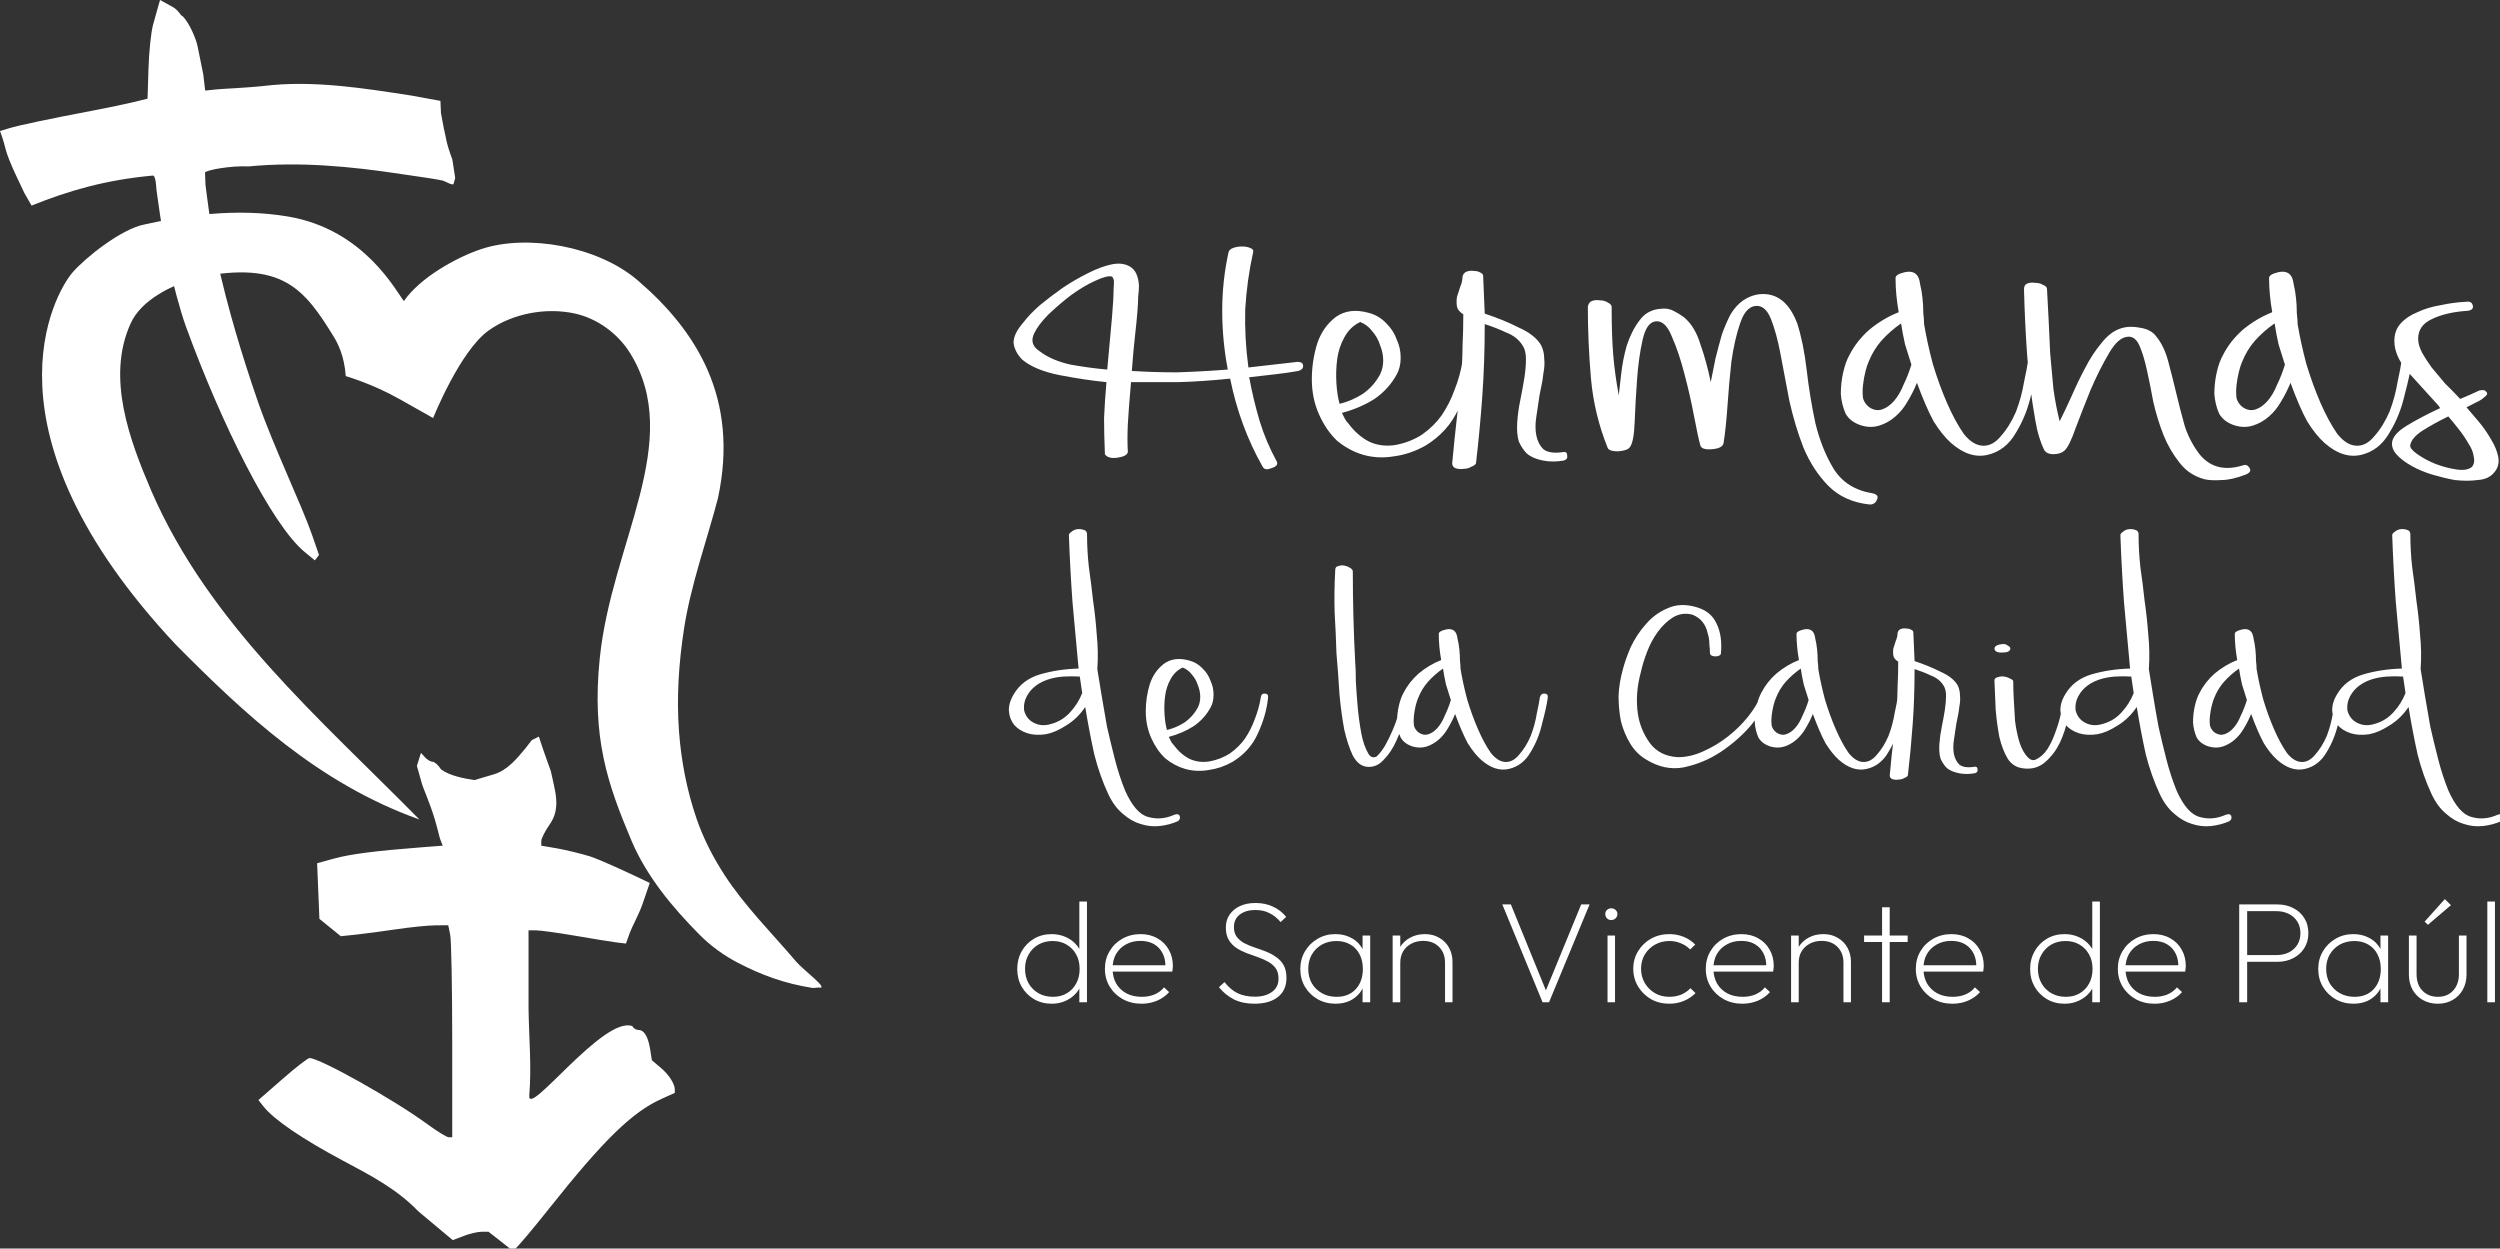 <?xml version="1.0" encoding="UTF-8" standalone="no"?>
<!-- Created with Inkscape (http://www.inkscape.org/) -->

<svg
   width="108.599mm"
   height="54.237mm"
   viewBox="0 0 108.599 54.237"
   version="1.1"
   id="svg1"
   xml:space="preserve"
   xmlns:inkscape="http://www.inkscape.org/namespaces/inkscape"
   xmlns:sodipodi="http://sodipodi.sourceforge.net/DTD/sodipodi-0.dtd"
   xmlns="http://www.w3.org/2000/svg"
   xmlns:svg="http://www.w3.org/2000/svg"><rect x="0" y="0" width="108.599" height="54.237" fill="#333333" stroke="none"/><sodipodi:namedview
     id="namedview1"
     pagecolor="#ffffff"
     bordercolor="#000000"
     borderopacity="0.25"
     inkscape:showpageshadow="2"
     inkscape:pageopacity="0.0"
     inkscape:pagecheckerboard="0"
     inkscape:deskcolor="#d1d1d1"
     inkscape:document-units="mm"><inkscape:page
       x="-3.0722485e-14"
       y="0"
       width="108.599"
       height="54.237"
       id="page3"
       margin="0"
       bleed="0" /></sodipodi:namedview><defs
     id="defs1" /><g
     id="g1"
     inkscape:groupmode="layer"
     inkscape:label="1"
     transform="matrix(0.265,0,0,0.265,4.1598378e-6,0)"><path
       id="path1"
       d="m 73.754,80.953 c 1.445,-14.199 10.43,-26.719 3.734,-37.523 -1.511,-2.442 -4.082,-4.285 -6.808,-4.879 -3.516,-0.762 -7.621,-0.028 -10.59,2.09 -3.524,2.511 -6.828,10.765 -6.828,10.765 l -4.2,-2.367 C 45.805,47.203 42.52,46.25 42.52,46.25 c -0.172,-2.492 -1.004,-4.07 -1.458,-4.809 -3.695,-6.039 -6.394,-9.343 -16.57,-7.375 -3.312,0.946 -7.168,2.789 -8.465,5.793 -2.953,6.606 -0.089,14.266 2.582,20.508 7.11,16.371 20.727,27.985 32.965,40.406 C 39.133,96.336 30.016,87.742 21.645,79.301 -3.047,52.969 6.723,36.035 8.934,33.488 c 1.539,-1.769 5.964,-5.343 8.859,-5.89 4.879,-1.09 11.269,-2.055 17.664,-0.965 9.398,1.601 13.289,9.281 14.215,10.39 1.933,-2.828 6.387,-5.363 9.566,-6.41 5.571,-1.836 14.235,-0.379 19.188,3.867 7.226,6.192 12.5,14.524 9.863,26.786 -1.238,4.804 -3.355,10.648 -4.187,16.148 -0.633,4.156 -0.918,8.406 -0.598,12.602 0.273,3.601 0.973,7.207 2.144,10.625 0.836,2.449 2.04,4.785 3.446,6.953 2.508,3.863 5.82,7.136 8.801,10.648 0.91,1.074 4.218,3.485 2.777,3.192 l -0.699,0.066 c -3.52,-0.551 -6.328,-1.598 -9.2,-3.086 -1.734,-0.894 -3.351,-2.066 -4.726,-3.449 -3.375,-3.395 -6.555,-7.227 -8.414,-11.637 C 74.695,96.352 72.758,90.73 73.754,80.953 Z M 19.23,23.238 c 0,0 -0.054,-1.683 -0.437,-1.648 C 13.02,22.125 8.574,23.398 3.879,25.281 L 2.996,23.734 1.969,21.566 C 1.406,20.375 0.844,18.977 0.723,18.457 0.598,17.941 0.387,17.199 0.25,16.816 L 0,16.113 1.117,15.773 c 1.18,-0.359 4.774,-1.121 10.309,-2.175 1.828,-0.348 4.09,-0.821 5.019,-1.047 l 1.7,-0.414 0.117,-3.746 C 18.328,6.328 18.578,3.934 18.816,3.07 19.055,2.207 19.348,1.16 19.465,0.75 L 19.68,0 21.23,0.852 c 0.754,0.414 1,1.117 1.192,1.117 0.793,0.683 1.766,2.918 1.914,3.91 l 0.66,3.266 0.234,1.992 1.411,-0.145 c 0.773,-0.078 3.726,-0.195 5.793,-0.422 5.996,-0.73 12.238,0.266 18.191,1.188 l 3.539,0.648 0.063,1.504 0.351,1.871 c 0.328,1.309 0.211,1.567 1.055,3.856 l 0.344,2.254 -0.196,0.711 c -0.074,0.273 -1.015,-0.301 -1.332,-0.395 -0.32,-0.094 -2.605,-0.457 -5.086,-0.801 -6.265,-0.949 -12.492,-1.543 -18.808,-0.941 -2.164,-0.121 -5.36,0.476 -5.344,0.769 l 0.062,1.52 c 0,0 0.75,6.152 1.418,9.18 1.297,5.89 3.036,11.695 5.012,17.414 1.934,5.586 5.383,12.714 6.684,16.461 l 0.843,2.437 -0.253,0.332 -0.258,0.332 -1.262,-1.039 C 33.395,64.523 27.199,52.059 22.879,40.195 c -0.731,-2 -1.688,-5.636 -2.305,-8.507 -0.597,-2.793 -1.344,-8.45 -1.344,-8.45 z m 59.774,87.957 c -0.422,1.223 -1.27,2.731 -1.539,3.477 l -0.492,1.363 -1.2,-0.148 c -0.656,-0.086 -2.929,-0.449 -5.046,-0.817 -2.118,-0.363 -4.274,-0.66 -4.789,-0.66 h -0.942 v 9.578 c 0.043,3.453 0.391,7.278 0.09,10.719 -0.254,2.895 9.148,-9.844 12.672,-8.519 0.125,0.261 0.465,0.472 0.758,0.472 0.703,0 1.187,0.809 1.441,2.41 l 0.207,1.317 1.051,0.883 c 1.051,0.886 1.769,2 1.769,2.734 v 0.391 l -1.636,0.738 c -3.61,1.629 -7.137,5.07 -13.778,13.429 -2.09,2.629 -3.98,4.872 -4.199,4.981 l -0.402,0.199 -1.446,-1.137 -1.449,-1.132 h -0.847 c -0.469,0 -1.457,0.23 -2.2,0.515 l -1.351,0.516 -4.235,-3.543 c -2.668,-2.773 -5.933,-4.453 -9.32,-6.258 -4.965,-2.652 -8.453,-5.031 -9.715,-6.633 l -0.629,-0.797 2.957,-2.578 c 1.625,-1.422 3.118,-2.582 3.321,-2.582 1.269,0 10.406,5.125 14.507,8.137 1.2,0.879 2.376,1.602 2.614,1.602 h 0.437 l -0.004,-11.86 c 0,-6.519 -0.113,-12.383 -0.246,-13.031 l -0.242,-1.18 -1.609,0.012 c -0.887,0.008 -3.02,0.223 -4.742,0.477 -1.719,0.257 -3.965,0.554 -4.993,0.664 l -1.867,0.195 -2.633,-2.133 -0.14,-3.418 -0.141,-3.422 2.078,-0.574 c 2.004,-0.551 5.156,-0.957 10.727,-1.383 l 2.64,-0.203 -0.273,-0.695 c -0.145,-0.363 -0.207,-0.824 -0.684,-2.489 -0.695,-2.296 -1.402,-3.726 -1.625,-4.523 l -0.593,-2.101 0.25,-0.805 0.25,-0.801 0.5,0.551 c 0.277,0.301 0.695,0.547 0.937,0.547 0.238,0 0.703,0.418 1.031,0.929 1.024,0.786 2.856,1.133 4.102,1.321 l 2.402,-0.711 c 1.657,-0.492 2.852,-1.953 3.934,-3.266 l 0.726,-0.941 0.868,-0.43 c 0.457,1.438 0.972,2.856 1.48,4.277 0.473,2.364 1.309,4.457 -0.168,6.551 -0.558,0.801 -1.016,1.711 -1.016,2.02 v 0.566 l 1.895,0.324 c 1.043,0.18 2.887,0.625 4.102,0.992 1.629,0.567 4.847,2.063 7.343,3.27 z"
       style="fill:#ffffff;fill-opacity:1;fill-rule:nonzero;stroke:none"
       transform="scale(1.333)"
       inkscape:export-filename="horizontal-transparente"
       inkscape:export-xdpi="96"
       inkscape:export-ydpi="96" /><path
       id="path2"
       d="m 134.941,82.281 c 0.149,0.918 0.325,1.992 0.524,3.219 0.199,1.223 0.422,2.516 0.668,3.871 0.301,1.313 0.621,2.649 0.969,4.004 0.347,1.355 0.769,2.648 1.265,3.871 0.844,1.883 1.785,2.953 2.828,3.219 1.043,0.305 2.11,0.219 3.203,-0.266 0.348,-0.129 0.571,-0.086 0.668,0.133 0.102,0.262 0.024,0.48 -0.222,0.656 -0.696,0.305 -1.438,0.504 -2.235,0.59 -0.793,0.09 -1.586,0 -2.382,-0.262 -0.743,-0.218 -1.461,-0.632 -2.157,-1.246 -0.695,-0.57 -1.293,-1.379 -1.789,-2.429 -0.691,-1.489 -1.265,-3.106 -1.711,-4.856 -0.398,-1.797 -0.769,-3.742 -1.117,-5.844 -0.644,0.965 -1.437,1.731 -2.383,2.297 -0.89,0.571 -1.711,0.922 -2.453,1.051 -0.844,0.133 -1.613,0.09 -2.308,-0.129 -0.645,-0.219 -1.168,-0.547 -1.563,-0.984 -0.398,-0.485 -0.621,-1.051 -0.672,-1.707 -0.051,-0.657 0.149,-1.36 0.594,-2.102 0.695,-1.179 1.762,-1.992 3.203,-2.429 1.488,-0.438 3.078,-0.676 4.766,-0.723 -0.25,-2.711 -0.496,-5.426 -0.746,-8.137 -0.2,-2.715 -0.348,-5.469 -0.446,-8.269 0,-0.133 0.098,-0.262 0.297,-0.395 0.199,-0.176 0.422,-0.285 0.668,-0.328 0.301,-0.043 0.574,-0.024 0.82,0.066 0.25,0.043 0.399,0.196 0.446,0.457 0,1.403 0.074,2.782 0.226,4.137 0.196,1.356 0.371,2.734 0.52,4.137 0.199,1.355 0.348,2.734 0.445,4.133 0.149,1.402 0.176,2.824 0.074,4.265 z m -2.156,0.918 c -0.644,-0.043 -1.316,-0.043 -2.012,0 -0.695,0.047 -1.363,0.176 -2.007,0.395 -1.34,0.484 -2.235,1.293 -2.68,2.429 -0.152,0.438 -0.199,0.875 -0.152,1.313 0.101,0.437 0.3,0.809 0.597,1.117 0.297,0.305 0.696,0.524 1.192,0.656 0.496,0.129 1.066,0.086 1.711,-0.132 0.843,-0.262 1.562,-0.723 2.16,-1.379 0.644,-0.7 1.14,-1.489 1.488,-2.364 z m 23.149,2.629 c -0.149,1.442 -0.571,2.906 -1.262,4.395 -0.649,1.445 -1.688,2.605 -3.129,3.48 -0.941,0.524 -1.91,0.852 -2.902,0.985 -0.993,0.175 -1.961,0.132 -2.903,-0.133 -0.894,-0.262 -1.715,-0.7 -2.457,-1.313 -0.695,-0.656 -1.265,-1.488 -1.715,-2.492 -0.445,-1.008 -0.668,-2.102 -0.668,-3.281 0,-1.184 0.172,-2.321 0.52,-3.414 0.348,-1.008 0.918,-1.817 1.715,-2.43 0.844,-0.613 1.883,-0.742 3.125,-0.395 0.644,0.176 1.191,0.504 1.637,0.985 0.449,0.437 0.769,0.941 0.968,1.512 0.25,0.523 0.371,1.093 0.371,1.707 0,0.613 -0.121,1.136 -0.371,1.574 -0.496,0.918 -1.191,1.683 -2.086,2.297 -0.89,0.57 -1.91,1.007 -3.05,1.312 0.101,0.219 0.199,0.418 0.296,0.59 0.102,0.176 0.2,0.309 0.301,0.395 0.543,0.746 1.188,1.312 1.934,1.707 0.746,0.351 1.562,0.461 2.457,0.328 0.941,-0.176 1.785,-0.504 2.531,-0.985 0.742,-0.523 1.363,-1.136 1.859,-1.836 0.497,-0.746 0.895,-1.531 1.192,-2.363 0.348,-0.875 0.598,-1.773 0.746,-2.691 0.051,-0.352 0.223,-0.504 0.519,-0.461 0.297,0 0.422,0.176 0.372,0.527 z m -8.633,1.18 c 0.199,-0.395 0.297,-0.832 0.297,-1.313 0,-0.48 -0.098,-0.961 -0.297,-1.445 -0.149,-0.48 -0.399,-0.918 -0.746,-1.312 -0.297,-0.395 -0.668,-0.676 -1.117,-0.852 -0.645,0.305 -1.141,0.785 -1.489,1.441 -0.347,0.614 -0.57,1.293 -0.668,2.035 -0.101,0.747 -0.125,1.512 -0.074,2.297 0.047,0.746 0.148,1.379 0.297,1.907 0.746,-0.176 1.465,-0.481 2.16,-0.918 0.691,-0.485 1.238,-1.098 1.637,-1.84 z m 17.047,-6.696 c -0.051,-1.664 -0.125,-3.324 -0.223,-4.988 -0.051,-1.664 -0.027,-3.414 0.074,-5.25 0,-0.262 0.125,-0.414 0.371,-0.461 0.25,-0.086 0.496,-0.109 0.746,-0.062 0.246,0.043 0.469,0.129 0.668,0.261 0.25,0.129 0.375,0.286 0.375,0.458 0,1.882 0.024,3.765 0.075,5.644 0.046,1.84 0.121,3.699 0.222,5.582 0.047,0.481 0.074,1.223 0.074,2.231 0.051,0.961 0.125,2.011 0.223,3.148 0.098,1.094 0.246,2.191 0.445,3.285 0.2,1.047 0.497,1.902 0.895,2.559 0.25,0.394 0.57,0.504 0.969,0.328 0.347,-0.309 0.695,-0.746 1.043,-1.313 0.343,-0.613 0.668,-1.269 0.965,-1.968 0.3,-0.7 0.546,-1.403 0.746,-2.102 0.199,-0.742 0.347,-1.379 0.445,-1.902 0.051,-0.352 0.223,-0.504 0.523,-0.461 0.348,0.043 0.469,0.219 0.371,0.527 -0.101,0.567 -0.296,1.356 -0.597,2.36 -0.246,0.964 -0.594,1.925 -1.039,2.89 -0.399,0.918 -0.918,1.707 -1.567,2.363 -0.593,0.657 -1.289,0.942 -2.082,0.852 -0.695,-0.086 -1.265,-0.547 -1.711,-1.379 -0.398,-0.832 -0.746,-1.879 -1.043,-3.148 -0.25,-1.313 -0.449,-2.782 -0.597,-4.399 -0.098,-1.664 -0.223,-3.347 -0.371,-5.055 z m 23.894,12.145 c -0.644,1.137 -1.539,1.836 -2.68,2.098 -1.14,0.265 -2.281,-0.11 -3.421,-1.114 -0.547,-0.484 -1.094,-1.16 -1.641,-2.035 -0.496,-0.918 -1.016,-2.121 -1.562,-3.609 -0.247,0.609 -0.547,1.203 -0.891,1.769 -0.301,0.528 -0.672,0.985 -1.117,1.379 -0.45,0.395 -0.946,0.68 -1.489,0.856 -0.546,0.172 -1.117,0.172 -1.714,0 -0.696,-0.219 -1.192,-0.594 -1.489,-1.117 -0.246,-0.571 -0.398,-1.18 -0.445,-1.836 0,-0.703 0.074,-1.379 0.223,-2.036 0.148,-0.656 0.347,-1.203 0.593,-1.64 0.45,-0.875 1.067,-1.664 1.864,-2.363 0.843,-0.704 1.761,-1.25 2.754,-1.641 -0.102,-0.57 -0.176,-1.117 -0.223,-1.641 -0.051,-0.527 -0.074,-1.05 -0.074,-1.578 0,-0.219 0.273,-0.394 0.816,-0.523 0.547,-0.133 0.945,-0.043 1.192,0.262 0.148,0.175 0.25,0.46 0.296,0.851 0.102,0.395 0.176,0.832 0.227,1.316 0.047,0.438 0.074,0.895 0.074,1.375 0.047,0.438 0.074,0.79 0.074,1.051 0.2,1.184 0.469,2.43 0.817,3.742 0.398,1.313 0.844,2.539 1.34,3.676 0.496,1.137 1.019,2.102 1.566,2.887 0.594,0.746 1.215,1.117 1.859,1.117 0.594,0 1.141,-0.308 1.637,-0.918 0.547,-0.613 1.02,-1.379 1.414,-2.297 0.348,-0.922 0.598,-1.84 0.746,-2.758 0.2,-0.918 0.321,-1.574 0.371,-1.968 0.102,-0.352 0.297,-0.504 0.598,-0.461 0.297,0 0.422,0.176 0.371,0.527 -0.098,0.742 -0.324,1.77 -0.672,3.082 -0.297,1.313 -0.765,2.496 -1.414,3.547 z m -13.844,-6.629 c -0.101,0.219 -0.199,0.524 -0.3,0.918 -0.098,0.395 -0.172,0.809 -0.223,1.246 -0.047,0.438 -0.047,0.852 0,1.246 0.102,0.352 0.301,0.637 0.598,0.856 0.394,0.261 0.793,0.328 1.191,0.195 0.395,-0.129 0.77,-0.394 1.117,-0.785 0.344,-0.395 0.645,-0.899 0.891,-1.512 0.297,-0.613 0.547,-1.246 0.746,-1.902 -0.199,-0.613 -0.398,-1.246 -0.598,-1.902 -0.148,-0.661 -0.273,-1.317 -0.371,-1.973 -0.695,0.484 -1.316,1.031 -1.859,1.644 -0.496,0.567 -0.895,1.223 -1.192,1.969 z m 35.879,-5.516 c 0,-0.304 -0.023,-0.675 -0.074,-1.113 0,-0.484 -0.074,-0.941 -0.223,-1.379 -0.097,-0.484 -0.296,-0.922 -0.593,-1.312 -0.301,-0.395 -0.723,-0.703 -1.266,-0.922 -0.844,-0.219 -1.641,-0.109 -2.383,0.328 -0.695,0.438 -1.316,1.031 -1.863,1.774 -0.543,0.742 -0.992,1.574 -1.34,2.496 -0.347,0.918 -0.594,1.726 -0.742,2.425 -0.496,1.797 -0.621,3.524 -0.375,5.188 0.199,1.312 0.695,2.515 1.492,3.609 0.793,1.051 1.934,1.617 3.422,1.707 1.043,0 2.086,-0.242 3.129,-0.722 1.09,-0.481 2.109,-1.094 3.051,-1.84 0.941,-0.742 1.761,-1.551 2.457,-2.426 0.695,-0.875 1.215,-1.73 1.562,-2.563 0.199,-0.218 0.399,-0.281 0.598,-0.195 0.246,0.043 0.344,0.219 0.297,0.524 -0.348,0.921 -1.043,2.015 -2.086,3.285 -1.043,1.222 -2.281,2.316 -3.723,3.281 -1.387,0.918 -2.902,1.551 -4.539,1.902 -1.59,0.305 -3.152,-0.023 -4.691,-0.984 -0.793,-0.48 -1.438,-1.137 -1.934,-1.969 -0.496,-0.832 -0.871,-1.73 -1.117,-2.691 -0.199,-1.008 -0.297,-2.059 -0.297,-3.153 0.047,-1.093 0.223,-2.164 0.52,-3.214 0.199,-0.789 0.519,-1.707 0.968,-2.758 0.496,-1.051 1.118,-1.988 1.86,-2.82 0.746,-0.875 1.636,-1.532 2.679,-1.969 1.043,-0.481 2.235,-0.528 3.575,-0.133 1.191,0.352 2.011,1.027 2.457,2.035 0.496,1.008 0.668,2.254 0.519,3.742 -0.148,0.219 -0.422,0.305 -0.816,0.262 -0.348,-0.043 -0.524,-0.176 -0.524,-0.395 z m 21.961,12.145 c -0.644,1.137 -1.539,1.836 -2.679,2.098 -1.141,0.265 -2.282,-0.11 -3.426,-1.114 -0.543,-0.484 -1.09,-1.16 -1.637,-2.035 -0.496,-0.918 -1.016,-2.121 -1.562,-3.609 -0.25,0.609 -0.547,1.203 -0.895,1.769 -0.297,0.528 -0.668,0.985 -1.117,1.379 -0.445,0.395 -0.942,0.68 -1.488,0.856 -0.543,0.172 -1.118,0.172 -1.711,0 -0.696,-0.219 -1.192,-0.594 -1.489,-1.117 -0.25,-0.571 -0.398,-1.18 -0.445,-1.836 0,-0.703 0.074,-1.379 0.223,-2.036 0.148,-0.656 0.347,-1.203 0.593,-1.64 0.446,-0.875 1.067,-1.664 1.864,-2.363 0.843,-0.704 1.761,-1.25 2.754,-1.641 -0.102,-0.57 -0.176,-1.117 -0.223,-1.641 -0.051,-0.527 -0.078,-1.05 -0.078,-1.578 0,-0.219 0.273,-0.394 0.82,-0.523 0.547,-0.133 0.942,-0.043 1.192,0.262 0.148,0.175 0.25,0.46 0.296,0.851 0.102,0.395 0.176,0.832 0.223,1.316 0.051,0.438 0.074,0.895 0.074,1.375 0.051,0.438 0.078,0.79 0.078,1.051 0.196,1.184 0.469,2.43 0.817,3.742 0.398,1.313 0.844,2.539 1.34,3.676 0.496,1.137 1.019,2.102 1.562,2.887 0.598,0.746 1.219,1.117 1.864,1.117 0.593,0 1.14,-0.308 1.636,-0.918 0.547,-0.613 1.02,-1.379 1.414,-2.297 0.348,-0.922 0.598,-1.84 0.746,-2.758 0.2,-0.918 0.321,-1.574 0.371,-1.968 0.098,-0.352 0.297,-0.504 0.594,-0.461 0.301,0 0.422,0.176 0.375,0.527 -0.101,0.742 -0.324,1.77 -0.672,3.082 -0.297,1.313 -0.769,2.496 -1.414,3.547 z m -13.843,-6.629 c -0.102,0.219 -0.2,0.524 -0.301,0.918 -0.098,0.395 -0.172,0.809 -0.223,1.246 -0.051,0.438 -0.051,0.852 0,1.246 0.102,0.352 0.297,0.637 0.598,0.856 0.394,0.261 0.793,0.328 1.187,0.195 0.399,-0.129 0.77,-0.394 1.117,-0.785 0.348,-0.395 0.645,-0.899 0.895,-1.512 0.297,-0.613 0.547,-1.246 0.746,-1.902 -0.199,-0.613 -0.398,-1.246 -0.598,-1.902 -0.148,-0.661 -0.273,-1.317 -0.371,-1.973 -0.695,0.484 -1.316,1.031 -1.863,1.644 -0.496,0.567 -0.891,1.223 -1.187,1.969 z m 17.046,-4.531 c 1.192,0.394 2.258,0.832 3.2,1.312 0.992,0.438 1.687,0.985 2.086,1.641 0.195,0.395 0.296,0.812 0.296,1.25 0.051,0.438 0.024,0.895 -0.074,1.375 -0.051,0.484 -0.125,0.941 -0.222,1.379 -0.102,0.437 -0.176,0.855 -0.227,1.25 -0.047,0.391 -0.121,0.894 -0.223,1.508 -0.097,0.613 -0.097,1.179 0,1.707 0.102,0.523 0.325,0.961 0.672,1.312 0.395,0.305 1.016,0.395 1.86,0.262 0.25,-0.043 0.375,0.066 0.375,0.328 0.046,0.219 -0.051,0.371 -0.301,0.461 -0.695,0.129 -1.363,0.129 -2.008,0 -0.645,-0.133 -1.141,-0.352 -1.488,-0.656 -0.301,-0.309 -0.547,-0.68 -0.746,-1.117 -0.149,-0.481 -0.2,-1.094 -0.149,-1.836 0.051,-0.703 0.149,-1.403 0.297,-2.102 0.149,-0.746 0.273,-1.422 0.371,-2.035 0.102,-0.656 0.152,-1.246 0.152,-1.774 0,-0.523 -0.101,-0.937 -0.3,-1.246 -0.348,-0.57 -0.867,-0.984 -1.563,-1.246 -0.644,-0.308 -1.316,-0.57 -2.008,-0.789 0,2.364 -0.074,4.594 -0.226,6.696 -0.149,2.101 -0.348,4.222 -0.594,6.367 -0.051,0.133 -0.199,0.242 -0.445,0.328 -0.199,0.133 -0.449,0.195 -0.746,0.195 -0.246,0.047 -0.496,0.024 -0.746,-0.062 -0.196,-0.09 -0.297,-0.243 -0.297,-0.461 0.148,-1.621 0.297,-3.063 0.449,-4.332 0.148,-1.313 0.269,-2.516 0.371,-3.61 0.098,-1.093 0.148,-2.121 0.148,-3.086 0.051,-0.961 0.075,-1.945 0.075,-2.953 -0.348,-0.218 -0.547,-0.461 -0.594,-0.722 -0.051,-0.305 -0.051,-0.614 0,-0.918 0.098,-0.305 0.195,-0.614 0.297,-0.918 0.148,-0.352 0.222,-0.68 0.222,-0.985 0.051,-0.218 0.172,-0.375 0.372,-0.461 0.25,-0.086 0.472,-0.109 0.671,-0.066 0.247,0 0.446,0.043 0.594,0.133 0.199,0.086 0.297,0.195 0.297,0.328 z m 9.825,2.496 v -0.199 c 0.05,-0.176 0.199,-0.285 0.445,-0.328 0.25,-0.086 0.5,-0.11 0.746,-0.067 0.297,0.047 0.547,0.133 0.746,0.266 0.246,0.086 0.371,0.195 0.371,0.328 0,0.699 0.024,1.488 0.074,2.363 0.051,0.828 0.098,1.66 0.149,2.492 0.098,0.79 0.25,1.555 0.445,2.297 0.199,0.7 0.449,1.27 0.746,1.707 0.496,0.743 0.969,0.985 1.414,0.723 0.547,-0.262 1.02,-0.699 1.414,-1.313 0.399,-0.656 0.719,-1.355 0.969,-2.101 0.297,-0.785 0.52,-1.555 0.668,-2.297 0.152,-0.789 0.274,-1.422 0.375,-1.902 0.047,-0.352 0.223,-0.504 0.52,-0.461 0.297,0 0.422,0.176 0.371,0.527 -0.047,0.656 -0.196,1.508 -0.446,2.559 -0.199,1.008 -0.519,1.992 -0.968,2.953 -0.446,0.918 -1.039,1.707 -1.785,2.363 -0.747,0.656 -1.637,0.918 -2.68,0.789 -0.844,-0.09 -1.488,-0.484 -1.938,-1.183 -0.445,-0.743 -0.793,-1.641 -1.039,-2.692 -0.199,-1.051 -0.347,-2.164 -0.449,-3.347 -0.047,-1.223 -0.098,-2.383 -0.148,-3.477 z m 0.82,-3.547 c -0.496,0 -0.77,-0.152 -0.82,-0.457 0,-0.351 0.371,-0.547 1.117,-0.59 0.199,0 0.371,0.063 0.519,0.196 0.2,0.085 0.301,0.195 0.301,0.328 0.047,0.132 -0.027,0.261 -0.226,0.394 -0.149,0.086 -0.446,0.129 -0.891,0.129 z m 18.164,2.035 c 0.148,0.918 0.32,1.992 0.52,3.219 0.199,1.223 0.421,2.516 0.671,3.871 0.297,1.313 0.618,2.649 0.965,4.004 0.348,1.355 0.77,2.648 1.266,3.871 0.844,1.883 1.789,2.953 2.832,3.219 1.039,0.305 2.105,0.219 3.199,-0.266 0.348,-0.129 0.57,-0.086 0.672,0.133 0.098,0.262 0.023,0.48 -0.227,0.656 -0.695,0.305 -1.437,0.504 -2.23,0.59 -0.797,0.09 -1.59,0 -2.383,-0.262 -0.746,-0.218 -1.465,-0.632 -2.16,-1.246 -0.695,-0.57 -1.289,-1.379 -1.785,-2.429 -0.695,-1.489 -1.266,-3.106 -1.715,-4.856 -0.395,-1.797 -0.766,-3.742 -1.113,-5.844 -0.649,0.965 -1.442,1.731 -2.383,2.297 -0.895,0.571 -1.715,0.922 -2.457,1.051 -0.844,0.133 -1.613,0.09 -2.309,-0.129 -0.644,-0.219 -1.164,-0.547 -1.562,-0.984 -0.399,-0.485 -0.621,-1.051 -0.672,-1.707 -0.047,-0.657 0.148,-1.36 0.598,-2.102 0.695,-1.179 1.761,-1.992 3.199,-2.429 1.488,-0.438 3.078,-0.676 4.765,-0.723 -0.25,-2.711 -0.496,-5.426 -0.746,-8.137 -0.195,-2.715 -0.347,-5.469 -0.445,-8.269 0,-0.133 0.098,-0.262 0.297,-0.395 0.199,-0.176 0.422,-0.285 0.672,-0.328 0.297,-0.043 0.57,-0.024 0.816,0.066 0.25,0.043 0.399,0.196 0.449,0.457 0,1.403 0.075,2.782 0.223,4.137 0.199,1.356 0.371,2.734 0.52,4.137 0.199,1.355 0.347,2.734 0.449,4.133 0.148,1.402 0.172,2.824 0.074,4.265 z m -2.16,0.918 c -0.645,-0.043 -1.317,-0.043 -2.008,0 -0.695,0.047 -1.367,0.176 -2.012,0.395 -1.34,0.484 -2.234,1.293 -2.679,2.429 -0.149,0.438 -0.2,0.875 -0.149,1.313 0.098,0.437 0.297,0.809 0.594,1.117 0.297,0.305 0.695,0.524 1.191,0.656 0.496,0.129 1.067,0.086 1.711,-0.132 0.844,-0.262 1.567,-0.723 2.16,-1.379 0.645,-0.7 1.141,-1.489 1.489,-2.364 z m 24.047,9.258 c -0.649,1.137 -1.539,1.836 -2.684,2.098 -1.141,0.265 -2.281,-0.11 -3.422,-1.114 -0.547,-0.484 -1.093,-1.16 -1.636,-2.035 -0.497,-0.918 -1.02,-2.121 -1.567,-3.609 -0.246,0.609 -0.543,1.203 -0.89,1.769 -0.301,0.528 -0.672,0.985 -1.118,1.379 -0.445,0.395 -0.945,0.68 -1.488,0.856 -0.547,0.172 -1.117,0.172 -1.715,0 -0.691,-0.219 -1.191,-0.594 -1.488,-1.117 -0.246,-0.571 -0.395,-1.18 -0.445,-1.836 0,-0.703 0.074,-1.379 0.222,-2.036 0.149,-0.656 0.348,-1.203 0.598,-1.64 0.445,-0.875 1.066,-1.664 1.859,-2.363 0.844,-0.704 1.762,-1.25 2.754,-1.641 -0.097,-0.57 -0.172,-1.117 -0.222,-1.641 -0.051,-0.527 -0.075,-1.05 -0.075,-1.578 0,-0.219 0.274,-0.394 0.817,-0.523 0.547,-0.133 0.945,-0.043 1.191,0.262 0.152,0.175 0.25,0.46 0.301,0.851 0.098,0.395 0.172,0.832 0.223,1.316 0.046,0.438 0.074,0.895 0.074,1.375 0.051,0.438 0.074,0.79 0.074,1.051 0.199,1.184 0.473,2.43 0.82,3.742 0.395,1.313 0.844,2.539 1.34,3.676 0.496,1.137 1.016,2.102 1.563,2.887 0.593,0.746 1.215,1.117 1.859,1.117 0.598,0 1.141,-0.308 1.637,-0.918 0.547,-0.613 1.019,-1.379 1.418,-2.297 0.343,-0.922 0.593,-1.84 0.742,-2.758 0.199,-0.918 0.324,-1.574 0.371,-1.968 0.102,-0.352 0.301,-0.504 0.598,-0.461 0.297,0 0.422,0.176 0.371,0.527 -0.098,0.742 -0.321,1.77 -0.668,3.082 -0.301,1.313 -0.77,2.496 -1.414,3.547 z m -13.848,-6.629 c -0.101,0.219 -0.199,0.524 -0.297,0.918 -0.101,0.395 -0.176,0.809 -0.222,1.246 -0.051,0.438 -0.051,0.852 0,1.246 0.097,0.352 0.296,0.637 0.593,0.856 0.399,0.261 0.793,0.328 1.192,0.195 0.398,-0.129 0.769,-0.394 1.117,-0.785 0.348,-0.395 0.644,-0.899 0.89,-1.512 0.301,-0.613 0.547,-1.246 0.747,-1.902 -0.2,-0.613 -0.399,-1.246 -0.594,-1.902 -0.153,-0.661 -0.274,-1.317 -0.375,-1.973 -0.695,0.484 -1.313,1.031 -1.86,1.644 -0.496,0.567 -0.894,1.223 -1.191,1.969 z m 25.383,-3.547 c 0.152,0.918 0.324,1.992 0.523,3.219 0.2,1.223 0.422,2.516 0.668,3.871 0.301,1.313 0.621,2.649 0.969,4.004 0.348,1.355 0.77,2.648 1.266,3.871 0.843,1.883 1.785,2.953 2.828,3.219 1.043,0.305 2.109,0.219 3.203,-0.266 0.348,-0.129 0.57,-0.086 0.668,0.133 0.101,0.262 0.027,0.48 -0.223,0.656 -0.695,0.305 -1.437,0.504 -2.234,0.59 -0.793,0.09 -1.586,0 -2.383,-0.262 -0.742,-0.218 -1.461,-0.632 -2.156,-1.246 -0.696,-0.57 -1.293,-1.379 -1.789,-2.429 -0.692,-1.489 -1.266,-3.106 -1.711,-4.856 -0.399,-1.797 -0.77,-3.742 -1.117,-5.844 -0.645,0.965 -1.438,1.731 -2.383,2.297 -0.891,0.571 -1.711,0.922 -2.453,1.051 -0.844,0.133 -1.614,0.09 -2.309,-0.129 -0.644,-0.219 -1.168,-0.547 -1.562,-0.984 -0.399,-0.485 -0.622,-1.051 -0.672,-1.707 -0.051,-0.657 0.148,-1.36 0.597,-2.102 0.692,-1.179 1.762,-1.992 3.2,-2.429 1.488,-0.438 3.078,-0.676 4.765,-0.723 -0.25,-2.711 -0.496,-5.426 -0.746,-8.137 -0.199,-2.715 -0.348,-5.469 -0.445,-8.269 0,-0.133 0.097,-0.262 0.297,-0.395 0.199,-0.176 0.422,-0.285 0.668,-0.328 0.3,-0.043 0.574,-0.024 0.82,0.066 0.25,0.043 0.398,0.196 0.445,0.457 0,1.403 0.074,2.782 0.227,4.137 0.195,1.356 0.371,2.734 0.519,4.137 0.2,1.355 0.348,2.734 0.446,4.133 0.148,1.402 0.175,2.824 0.074,4.265 z m -2.156,0.918 c -0.645,-0.043 -1.317,-0.043 -2.012,0 -0.695,0.047 -1.363,0.176 -2.008,0.395 -1.34,0.484 -2.234,1.293 -2.68,2.429 -0.152,0.438 -0.199,0.875 -0.152,1.313 0.102,0.437 0.301,0.809 0.598,1.117 0.297,0.305 0.695,0.524 1.191,0.656 0.496,0.129 1.067,0.086 1.711,-0.132 0.844,-0.262 1.563,-0.723 2.16,-1.379 0.645,-0.7 1.141,-1.489 1.488,-2.364 z"
       style="fill:#ffffff;fill-opacity:1;fill-rule:nonzero;stroke:none"
       transform="scale(1.333)" /><path
       id="path3"
       d="m 154.105,31 c -0.519,2.352 -0.843,4.699 -0.976,7.051 -0.063,2.351 0.066,4.73 0.391,7.137 1.039,-0.114 2.046,-0.231 3.023,-0.344 0.977,-0.114 1.984,-0.231 3.023,-0.344 0.457,0 0.684,0.172 0.684,0.516 0,0.285 -0.195,0.488 -0.586,0.601 -0.976,0.172 -1.984,0.317 -3.023,0.43 -0.977,0.113 -1.985,0.23 -3.024,0.344 0.324,1.777 0.746,3.554 1.27,5.332 0.519,1.718 1.234,3.41 2.144,5.074 0.129,0.344 -0.097,0.601 -0.683,0.773 -0.52,0.227 -0.879,0.172 -1.075,-0.172 -1.882,-3.324 -3.214,-6.937 -3.996,-10.836 -2.277,0.231 -4.39,0.376 -6.339,0.43 -1.95,0 -3.903,0 -5.852,0 -0.195,2.18 -0.324,3.899 -0.391,5.16 -0.062,1.262 -0.062,2.407 0,3.438 -0.062,0.348 -0.488,0.574 -1.265,0.691 -0.782,0.114 -1.301,-0.031 -1.563,-0.429 v -0.176 c -0.062,-1.488 -0.097,-2.922 -0.097,-4.297 0.066,-1.434 0.164,-2.895 0.292,-4.387 -1.753,-0.172 -3.671,-0.457 -5.753,-0.859 -2.016,-0.403 -3.543,-1.031 -4.582,-1.891 -0.586,-0.574 -0.946,-1.234 -1.075,-1.976 -0.066,-0.746 0.325,-1.606 1.172,-2.582 0.52,-0.688 1.203,-1.403 2.047,-2.149 0.91,-0.746 1.852,-1.461 2.828,-2.148 1.039,-0.692 2.082,-1.293 3.121,-1.809 1.039,-0.516 1.95,-0.859 2.731,-1.031 0.976,-0.231 1.789,-0.145 2.437,0.258 0.653,0.402 1.008,1.175 1.074,2.32 0,0.402 -0.035,0.863 -0.097,1.379 0,0.457 -0.035,1.09 -0.098,1.891 -0.066,0.8 -0.164,1.777 -0.293,2.921 -0.129,1.149 -0.262,2.582 -0.39,4.301 1.754,0.113 3.609,0.172 5.558,0.172 1.949,-0.059 4.031,-0.172 6.242,-0.344 -0.457,-2.406 -0.683,-4.816 -0.683,-7.222 0,-2.465 0.261,-4.871 0.781,-7.223 0.066,-0.23 0.262,-0.402 0.586,-0.516 0.324,-0.117 0.684,-0.172 1.07,-0.172 0.391,0 0.715,0.055 0.977,0.172 0.324,0.114 0.457,0.286 0.39,0.516 z m -26.917,9.973 c -0.454,0.918 -0.227,1.664 0.683,2.238 0.977,0.742 2.242,1.289 3.805,1.633 1.625,0.285 3.121,0.488 4.484,0.601 0.262,-2.808 0.457,-4.957 0.586,-6.449 0.129,-1.547 0.195,-2.664 0.195,-3.351 0.063,-0.747 0.063,-1.176 0,-1.293 -0.066,-0.172 -0.129,-0.286 -0.195,-0.344 -0.391,-0.113 -1.074,0.058 -2.047,0.515 -0.91,0.403 -1.887,0.977 -2.926,1.723 -0.976,0.742 -1.918,1.547 -2.828,2.406 -0.847,0.86 -1.433,1.633 -1.757,2.321 z m 53.835,3.527 c -0.195,1.891 -0.75,3.812 -1.66,5.762 -0.843,1.89 -2.211,3.41 -4.093,4.554 -1.239,0.688 -2.504,1.122 -3.805,1.293 -1.301,0.227 -2.57,0.172 -3.805,-0.171 -1.168,-0.348 -2.242,-0.918 -3.219,-1.723 -0.91,-0.86 -1.656,-1.949 -2.242,-3.266 -0.586,-1.32 -0.879,-2.754 -0.879,-4.301 0,-1.546 0.231,-3.039 0.684,-4.468 0.457,-1.321 1.203,-2.383 2.242,-3.184 1.106,-0.801 2.473,-0.973 4.098,-0.516 0.844,0.231 1.558,0.661 2.144,1.29 0.586,0.574 1.008,1.234 1.27,1.976 0.324,0.692 0.488,1.434 0.488,2.238 0,0.801 -0.164,1.489 -0.488,2.063 -0.653,1.203 -1.563,2.207 -2.731,3.012 -1.172,0.742 -2.504,1.316 -4,1.718 0.129,0.285 0.262,0.543 0.391,0.774 0.129,0.23 0.262,0.402 0.391,0.515 0.714,0.973 1.558,1.719 2.535,2.235 0.976,0.461 2.047,0.601 3.218,0.429 1.235,-0.226 2.34,-0.656 3.317,-1.289 0.973,-0.687 1.785,-1.488 2.437,-2.406 0.649,-0.976 1.168,-2.008 1.559,-3.097 0.457,-1.145 0.781,-2.321 0.977,-3.524 0.066,-0.461 0.293,-0.66 0.683,-0.602 0.391,0 0.551,0.227 0.488,0.688 z m -11.316,1.547 c 0.262,-0.516 0.391,-1.09 0.391,-1.719 0,-0.633 -0.129,-1.262 -0.391,-1.89 -0.191,-0.633 -0.519,-1.208 -0.973,-1.723 -0.39,-0.516 -0.879,-0.887 -1.464,-1.117 -0.844,0.402 -1.493,1.031 -1.95,1.89 -0.457,0.805 -0.746,1.692 -0.879,2.668 -0.129,0.973 -0.16,1.977 -0.097,3.008 0.066,0.977 0.195,1.809 0.39,2.496 0.977,-0.23 1.918,-0.633 2.828,-1.207 0.911,-0.629 1.626,-1.43 2.145,-2.406 z m 12.875,-7.481 c 1.559,0.516 2.957,1.09 4.195,1.719 1.297,0.574 2.207,1.289 2.731,2.153 0.258,0.515 0.387,1.058 0.387,1.632 0.066,0.575 0.035,1.176 -0.094,1.805 -0.067,0.629 -0.164,1.234 -0.293,1.805 -0.133,0.574 -0.231,1.117 -0.293,1.636 -0.067,0.516 -0.164,1.172 -0.293,1.977 -0.129,0.801 -0.129,1.547 0,2.234 0.129,0.688 0.422,1.262 0.879,1.719 0.519,0.402 1.332,0.516 2.437,0.344 0.324,-0.055 0.485,0.086 0.485,0.433 0.066,0.286 -0.063,0.485 -0.387,0.602 -0.91,0.172 -1.789,0.172 -2.633,0 -0.848,-0.172 -1.496,-0.461 -1.953,-0.863 -0.391,-0.399 -0.715,-0.887 -0.973,-1.461 -0.195,-0.629 -0.261,-1.434 -0.195,-2.406 0.063,-0.918 0.195,-1.836 0.387,-2.75 0.195,-0.977 0.359,-1.864 0.488,-2.668 0.133,-0.86 0.195,-1.633 0.195,-2.321 0,-0.687 -0.129,-1.234 -0.39,-1.633 -0.453,-0.746 -1.137,-1.293 -2.047,-1.636 -0.844,-0.399 -1.723,-0.742 -2.633,-1.032 0,3.098 -0.098,6.02 -0.293,8.77 -0.195,2.754 -0.453,5.535 -0.781,8.344 -0.063,0.172 -0.258,0.312 -0.582,0.429 -0.262,0.172 -0.586,0.258 -0.977,0.258 -0.324,0.055 -0.652,0.028 -0.976,-0.086 -0.258,-0.117 -0.391,-0.316 -0.391,-0.601 0.195,-2.121 0.391,-4.016 0.586,-5.676 0.195,-1.719 0.359,-3.297 0.488,-4.731 0.129,-1.433 0.196,-2.781 0.196,-4.039 0.066,-1.261 0.097,-2.55 0.097,-3.871 -0.457,-0.285 -0.715,-0.601 -0.781,-0.945 -0.063,-0.402 -0.063,-0.805 0,-1.203 0.129,-0.402 0.262,-0.805 0.391,-1.203 0.195,-0.461 0.293,-0.891 0.293,-1.293 0.066,-0.285 0.226,-0.485 0.488,-0.602 0.324,-0.113 0.617,-0.14 0.875,-0.086 0.328,0 0.586,0.059 0.781,0.172 0.262,0.117 0.391,0.258 0.391,0.43 z m 12.68,-0.859 c 0.062,-0.344 0.226,-0.574 0.484,-0.687 0.328,-0.118 0.652,-0.145 0.977,-0.086 0.39,0 0.715,0.086 0.976,0.257 0.324,0.172 0.489,0.344 0.489,0.516 0,2.352 0.062,4.328 0.195,5.934 0.129,1.547 0.355,3.211 0.679,4.984 0.067,-0.57 0.165,-1.43 0.293,-2.578 0.129,-1.203 0.36,-2.379 0.684,-3.524 0.391,-1.207 0.91,-2.238 1.559,-3.097 0.652,-0.918 1.562,-1.403 2.73,-1.461 0.524,-0.059 1.008,0.027 1.465,0.258 0.453,0.23 0.879,0.488 1.269,0.773 0.911,0.746 1.59,1.863 2.047,3.356 0.52,1.488 0.942,3.035 1.266,4.64 0.195,-0.918 0.391,-1.89 0.586,-2.922 0.262,-1.031 0.519,-2.008 0.781,-2.925 0.324,-0.915 0.684,-1.747 1.074,-2.493 0.454,-0.746 0.973,-1.32 1.559,-1.718 0.781,-0.516 1.594,-0.774 2.437,-0.774 1.887,0 3.286,1.203 4.196,3.61 0.519,1.605 0.91,3.527 1.168,5.761 0.262,2.235 0.617,4.414 1.074,6.535 0.52,2.122 1.266,3.985 2.242,5.59 1.039,1.66 2.633,2.664 4.778,3.008 0.523,0.117 0.718,0.344 0.585,0.688 -0.128,0.402 -0.39,0.632 -0.777,0.687 h -0.195 c -2.082,-0.227 -3.774,-1 -5.074,-2.32 -1.235,-1.262 -2.243,-2.809 -3.024,-4.645 -0.715,-1.832 -1.297,-3.781 -1.754,-5.844 -0.39,-2.066 -0.746,-3.957 -1.074,-5.675 -0.324,-1.723 -0.715,-3.153 -1.168,-4.301 -0.457,-1.145 -1.074,-1.692 -1.855,-1.633 -0.844,0.059 -1.493,0.774 -1.95,2.149 -0.453,1.32 -0.812,2.894 -1.074,4.73 -0.191,1.777 -0.355,3.609 -0.484,5.504 -0.133,1.891 -0.293,3.41 -0.488,4.555 -0.129,0.402 -0.618,0.632 -1.465,0.687 -0.778,0.059 -1.235,-0.086 -1.364,-0.43 -0.195,-0.687 -0.457,-1.89 -0.781,-3.609 -0.324,-1.719 -0.715,-3.441 -1.172,-5.16 -0.453,-1.777 -0.972,-3.324 -1.558,-4.645 -0.52,-1.316 -1.172,-1.949 -1.95,-1.89 -0.781,0.058 -1.336,0.832 -1.66,2.32 -0.324,1.434 -0.55,3.07 -0.679,4.902 -0.133,1.836 -0.231,3.582 -0.293,5.246 -0.067,1.606 -0.262,2.61 -0.586,3.008 -0.196,0.289 -0.684,0.461 -1.465,0.516 -0.715,0 -1.137,-0.141 -1.266,-0.43 -1.105,-2.75 -1.789,-5.586 -2.051,-8.512 -0.257,-2.98 -0.386,-5.933 -0.386,-8.855 z m 52.66,15.477 c -0.844,1.492 -2.016,2.406 -3.508,2.754 -1.496,0.343 -2.992,-0.145 -4.488,-1.465 -0.715,-0.629 -1.43,-1.52 -2.145,-2.664 -0.652,-1.204 -1.332,-2.782 -2.047,-4.731 -0.328,0.805 -0.718,1.578 -1.172,2.324 -0.39,0.688 -0.878,1.289 -1.464,1.805 -0.582,0.516 -1.235,0.887 -1.95,1.117 -0.714,0.231 -1.46,0.231 -2.242,0 -0.91,-0.285 -1.562,-0.773 -1.949,-1.461 -0.328,-0.746 -0.523,-1.547 -0.586,-2.41 0,-0.914 0.098,-1.805 0.293,-2.664 0.195,-0.859 0.453,-1.578 0.777,-2.148 0.586,-1.149 1.399,-2.18 2.442,-3.098 1.105,-0.918 2.305,-1.633 3.605,-2.148 -0.129,-0.747 -0.226,-1.461 -0.293,-2.149 -0.062,-0.687 -0.093,-1.379 -0.093,-2.066 0,-0.285 0.355,-0.516 1.07,-0.688 0.715,-0.172 1.234,-0.054 1.562,0.344 0.196,0.23 0.325,0.602 0.387,1.117 0.133,0.52 0.231,1.09 0.293,1.723 0.066,0.57 0.098,1.176 0.098,1.804 0.066,0.575 0.097,1.032 0.097,1.375 0.262,1.547 0.618,3.184 1.075,4.903 0.519,1.719 1.105,3.324 1.754,4.816 0.652,1.488 1.332,2.75 2.05,3.781 0.778,0.977 1.59,1.461 2.438,1.461 0.777,0 1.496,-0.398 2.144,-1.203 0.715,-0.801 1.332,-1.804 1.852,-3.008 0.457,-1.203 0.781,-2.41 0.976,-3.613 0.262,-1.203 0.422,-2.062 0.489,-2.578 0.129,-0.461 0.39,-0.66 0.781,-0.602 0.387,0 0.551,0.227 0.484,0.688 -0.129,0.973 -0.422,2.32 -0.875,4.039 -0.39,1.723 -1.007,3.27 -1.855,4.645 z M 229.785,44.5 c -0.133,0.285 -0.262,0.688 -0.39,1.203 -0.133,0.516 -0.227,1.063 -0.293,1.633 -0.067,0.574 -0.067,1.117 0,1.637 0.128,0.457 0.39,0.828 0.781,1.117 0.519,0.344 1.039,0.43 1.558,0.258 0.52,-0.172 1.008,-0.516 1.465,-1.032 0.453,-0.519 0.844,-1.175 1.168,-1.98 0.391,-0.801 0.715,-1.633 0.977,-2.492 -0.262,-0.805 -0.52,-1.633 -0.781,-2.492 -0.196,-0.864 -0.356,-1.723 -0.489,-2.582 -0.91,0.632 -1.722,1.347 -2.437,2.148 -0.649,0.746 -1.168,1.605 -1.559,2.582 z m 19.113,-8.941 c 0,-0.348 0.129,-0.575 0.391,-0.692 0.324,-0.113 0.649,-0.14 0.977,-0.086 0.386,0 0.714,0.086 0.972,0.258 0.324,0.117 0.489,0.289 0.489,0.52 0.066,1.086 0.128,2.32 0.195,3.695 0.066,1.32 0.129,2.723 0.195,4.215 0.129,1.433 0.258,2.863 0.391,4.297 0.195,1.433 0.453,2.781 0.777,4.043 0.457,-0.918 0.945,-1.95 1.465,-3.098 0.52,-1.203 1.074,-2.348 1.656,-3.438 0.586,-1.148 1.239,-2.148 1.953,-3.007 0.715,-0.918 1.461,-1.52 2.243,-1.809 0.714,-0.285 1.527,-0.344 2.437,-0.172 0.977,0.117 1.691,0.488 2.145,1.117 0.652,0.805 1.14,1.836 1.464,3.098 0.325,1.203 0.649,2.492 0.977,3.867 0.324,1.379 0.68,2.754 1.07,4.129 0.457,1.32 1.075,2.465 1.852,3.442 1.301,1.546 3.058,1.976 5.269,1.289 0.325,-0.118 0.582,-0.032 0.778,0.257 0.261,0.344 0.133,0.629 -0.387,0.86 -1.172,0.457 -2.18,0.687 -3.023,0.687 -0.848,0.059 -1.532,0.028 -2.051,-0.086 -1.301,-0.343 -2.34,-1.031 -3.121,-2.062 -0.778,-0.977 -1.43,-2.094 -1.95,-3.356 -0.519,-1.316 -0.941,-2.695 -1.269,-4.125 -0.258,-1.433 -0.52,-2.722 -0.777,-3.871 -0.262,-1.203 -0.555,-2.179 -0.879,-2.922 -0.325,-0.804 -0.782,-1.207 -1.364,-1.207 -0.847,0 -1.66,0.692 -2.441,2.067 -0.777,1.316 -1.527,2.808 -2.242,4.469 -0.649,1.605 -1.266,3.183 -1.852,4.73 -0.519,1.492 -0.976,2.406 -1.367,2.75 -0.324,0.289 -0.777,0.434 -1.363,0.434 -0.586,0 -0.977,-0.204 -1.172,-0.606 -0.195,-0.398 -0.391,-0.914 -0.586,-1.547 -0.195,-0.629 -0.355,-1.347 -0.484,-2.148 -0.457,-2.578 -0.782,-5.188 -0.977,-7.824 -0.195,-2.696 -0.324,-5.418 -0.391,-8.168 z m 44.957,17.625 c -0.843,1.492 -2.015,2.406 -3.507,2.754 -1.496,0.343 -2.993,-0.145 -4.489,-1.465 -0.714,-0.629 -1.429,-1.52 -2.144,-2.664 -0.653,-1.204 -1.332,-2.782 -2.047,-4.731 -0.328,0.805 -0.715,1.578 -1.172,2.324 -0.391,0.688 -0.879,1.289 -1.461,1.805 -0.586,0.516 -1.238,0.887 -1.953,1.117 -0.715,0.231 -1.461,0.231 -2.242,0 -0.91,-0.285 -1.559,-0.773 -1.949,-1.461 -0.329,-0.746 -0.52,-1.547 -0.586,-2.41 0,-0.914 0.097,-1.805 0.293,-2.664 0.195,-0.859 0.453,-1.578 0.781,-2.148 0.582,-1.149 1.394,-2.18 2.437,-3.098 1.106,-0.918 2.309,-1.633 3.606,-2.148 -0.129,-0.747 -0.227,-1.461 -0.289,-2.149 -0.067,-0.687 -0.098,-1.379 -0.098,-2.066 0,-0.285 0.356,-0.516 1.07,-0.688 0.715,-0.172 1.235,-0.054 1.563,0.344 0.195,0.23 0.324,0.602 0.391,1.117 0.129,0.52 0.226,1.09 0.289,1.723 0.066,0.57 0.097,1.176 0.097,1.804 0.067,0.575 0.098,1.032 0.098,1.375 0.262,1.547 0.617,3.184 1.074,4.903 0.52,1.719 1.106,3.324 1.754,4.816 0.652,1.488 1.336,2.75 2.051,3.781 0.777,0.977 1.59,1.461 2.437,1.461 0.782,0 1.496,-0.398 2.145,-1.203 0.715,-0.801 1.332,-1.804 1.851,-3.008 0.457,-1.203 0.782,-2.41 0.977,-3.613 0.262,-1.203 0.422,-2.062 0.488,-2.578 0.129,-0.461 0.391,-0.66 0.782,-0.602 0.386,0 0.55,0.227 0.484,0.688 -0.129,0.973 -0.422,2.32 -0.875,4.039 -0.391,1.723 -1.008,3.27 -1.856,4.645 z M 275.719,44.5 c -0.133,0.285 -0.262,0.688 -0.391,1.203 -0.129,0.516 -0.226,1.063 -0.293,1.633 -0.066,0.574 -0.066,1.117 0,1.637 0.129,0.457 0.391,0.828 0.781,1.117 0.52,0.344 1.039,0.43 1.559,0.258 0.52,-0.172 1.008,-0.516 1.465,-1.032 0.453,-0.519 0.844,-1.175 1.168,-1.98 0.39,-0.801 0.715,-1.633 0.976,-2.492 -0.261,-0.805 -0.519,-1.633 -0.781,-2.492 -0.195,-0.864 -0.355,-1.723 -0.488,-2.582 -0.91,0.632 -1.723,1.347 -2.438,2.148 -0.648,0.746 -1.168,1.605 -1.558,2.582 z m 26.136,14.531 c -0.91,-0.172 -1.855,-0.402 -2.828,-0.687 -0.91,-0.289 -1.722,-0.633 -2.441,-1.032 -0.715,-0.402 -1.297,-0.832 -1.754,-1.289 -0.453,-0.461 -0.684,-0.949 -0.684,-1.464 0,-0.743 0.618,-1.489 1.856,-2.235 1.234,-0.746 2.598,-1.461 4.094,-2.148 -0.129,-0.117 -0.196,-0.203 -0.196,-0.258 -1.496,-1.664 -2.793,-3.098 -3.898,-4.301 -1.043,-1.262 -1.563,-2.492 -1.563,-3.699 0,-0.859 0.262,-1.574 0.782,-2.148 0.519,-0.575 1.203,-1.032 2.047,-1.375 0.847,-0.403 1.789,-0.688 2.828,-0.86 1.043,-0.23 2.113,-0.375 3.218,-0.43 0.457,-0.058 0.715,0.114 0.782,0.516 0.062,0.344 -0.164,0.543 -0.684,0.602 -1.754,0.113 -3.219,0.457 -4.387,1.031 -1.105,0.516 -1.66,1.32 -1.66,2.406 0,0.52 0.164,1.09 0.488,1.723 0.325,0.57 0.715,1.176 1.172,1.805 0.52,0.628 1.071,1.289 1.657,1.976 0.648,0.633 1.269,1.262 1.851,1.895 0.848,-0.348 1.625,-0.692 2.344,-1.036 0.453,-0.113 0.746,-0.054 0.875,0.172 0.195,0.172 0.098,0.403 -0.293,0.688 -0.258,0.23 -0.582,0.433 -0.973,0.605 -0.328,0.172 -0.715,0.371 -1.172,0.602 0.391,0.457 0.879,1.031 1.465,1.719 0.582,0.687 1.106,1.433 1.559,2.234 0.457,0.746 0.746,1.461 0.879,2.152 0.129,0.743 -0.035,1.375 -0.489,1.891 -0.457,0.574 -1.136,0.887 -2.046,0.945 -0.848,0.114 -1.789,0.114 -2.829,0 z M 304,57.398 c 0.258,-0.343 0.324,-0.773 0.195,-1.289 -0.066,-0.519 -0.293,-1.062 -0.683,-1.636 -0.324,-0.571 -0.715,-1.145 -1.172,-1.719 -0.453,-0.574 -0.875,-1.09 -1.266,-1.547 -1.172,0.574 -2.211,1.145 -3.121,1.719 -0.91,0.574 -1.43,1.176 -1.558,1.804 -0.067,0.29 0.226,0.661 0.875,1.122 0.652,0.457 1.398,0.859 2.242,1.203 0.91,0.343 1.789,0.57 2.636,0.687 0.844,0.113 1.461,0 1.852,-0.344 z"
       style="fill:#ffffff;fill-opacity:1;fill-rule:nonzero;stroke:none"
       transform="scale(1.333)" /><path
       id="path4"
       d="m 129.324,123.43 c -0.808,0 -1.531,-0.188 -2.172,-0.563 -0.636,-0.379 -1.14,-0.883 -1.507,-1.519 -0.368,-0.645 -0.551,-1.375 -0.551,-2.188 0,-0.812 0.183,-1.543 0.551,-2.187 0.367,-0.649 0.871,-1.161 1.507,-1.535 0.641,-0.379 1.364,-0.567 2.172,-0.567 0.625,0 1.203,0.117 1.731,0.356 0.539,0.234 0.996,0.574 1.363,1.023 0.367,0.434 0.602,0.953 0.699,1.551 v 2.683 c -0.109,0.586 -0.344,1.106 -0.699,1.551 -0.356,0.438 -0.805,0.777 -1.344,1.024 -0.527,0.25 -1.109,0.371 -1.75,0.371 z m 0.168,-0.848 c 0.649,0 1.219,-0.144 1.711,-0.441 0.488,-0.293 0.871,-0.692 1.141,-1.2 0.281,-0.515 0.422,-1.109 0.422,-1.781 0,-0.683 -0.141,-1.277 -0.422,-1.781 -0.282,-0.52 -0.676,-0.926 -1.18,-1.219 -0.488,-0.293 -1.066,-0.441 -1.726,-0.441 -0.653,0 -1.235,0.148 -1.75,0.441 -0.504,0.293 -0.903,0.699 -1.196,1.219 -0.297,0.504 -0.441,1.094 -0.441,1.762 0,0.671 0.144,1.265 0.441,1.785 0.293,0.515 0.699,0.922 1.215,1.215 0.516,0.297 1.109,0.441 1.785,0.441 z m 4.176,0.672 h -0.938 v -2.207 l 0.219,-2.012 -0.219,-1.992 v -6.176 h 0.938 z m 6.699,0.176 c -0.847,0 -1.613,-0.188 -2.301,-0.563 -0.675,-0.379 -1.207,-0.89 -1.601,-1.535 -0.391,-0.648 -0.59,-1.379 -0.59,-2.191 0,-0.809 0.191,-1.536 0.574,-2.168 0.379,-0.649 0.899,-1.161 1.563,-1.535 0.676,-0.379 1.422,-0.567 2.246,-0.567 0.785,0 1.472,0.172 2.058,0.512 0.602,0.332 1.071,0.789 1.399,1.379 0.344,0.586 0.515,1.261 0.515,2.027 0,0.07 -0.003,0.164 -0.015,0.281 -0.012,0.11 -0.031,0.242 -0.055,0.407 h -7.621 v -0.774 h 7.086 l -0.313,0.246 c 0.024,-0.648 -0.085,-1.211 -0.332,-1.695 -0.246,-0.492 -0.601,-0.875 -1.066,-1.149 -0.469,-0.269 -1.023,-0.402 -1.676,-0.402 -0.676,0 -1.269,0.145 -1.785,0.438 -0.515,0.285 -0.918,0.679 -1.215,1.183 -0.281,0.508 -0.422,1.094 -0.422,1.766 0,0.707 0.145,1.324 0.442,1.851 0.304,0.52 0.73,0.926 1.269,1.219 0.539,0.281 1.172,0.422 1.895,0.422 0.551,0 1.062,-0.094 1.527,-0.281 0.481,-0.199 0.879,-0.492 1.196,-0.883 l 0.628,0.582 c -0.394,0.449 -0.89,0.801 -1.492,1.059 -0.59,0.25 -1.226,0.371 -1.914,0.371 z m 13.914,0 c -0.984,0 -1.828,-0.176 -2.539,-0.528 -0.715,-0.367 -1.328,-0.867 -1.844,-1.5 l 0.684,-0.636 c 0.477,0.625 1.016,1.082 1.617,1.375 0.613,0.285 1.321,0.425 2.117,0.425 0.86,0 1.559,-0.195 2.098,-0.582 0.539,-0.39 0.809,-0.929 0.809,-1.625 0,-0.527 -0.114,-0.957 -0.348,-1.289 -0.234,-0.328 -0.547,-0.597 -0.937,-0.808 -0.383,-0.215 -0.805,-0.403 -1.27,-0.567 -0.457,-0.164 -0.914,-0.328 -1.383,-0.492 -0.453,-0.18 -0.871,-0.391 -1.25,-0.637 -0.379,-0.257 -0.695,-0.589 -0.937,-0.988 -0.235,-0.402 -0.352,-0.906 -0.352,-1.519 0,-0.61 0.152,-1.141 0.461,-1.586 0.32,-0.461 0.75,-0.813 1.289,-1.059 0.551,-0.25 1.184,-0.371 1.895,-0.371 0.808,0 1.535,0.152 2.171,0.457 0.637,0.297 1.172,0.715 1.602,1.254 l -0.684,0.637 c -0.402,-0.485 -0.855,-0.848 -1.359,-1.094 -0.492,-0.262 -1.074,-0.391 -1.75,-0.391 -0.785,0 -1.422,0.188 -1.914,0.567 -0.477,0.363 -0.715,0.875 -0.715,1.535 0,0.492 0.113,0.894 0.348,1.199 0.234,0.305 0.539,0.566 0.922,0.777 0.39,0.2 0.812,0.375 1.269,0.528 0.465,0.152 0.926,0.32 1.379,0.496 0.453,0.176 0.871,0.398 1.25,0.668 0.395,0.262 0.707,0.597 0.942,1.008 0.23,0.41 0.347,0.933 0.347,1.57 0,1.023 -0.355,1.812 -1.066,2.363 -0.699,0.543 -1.653,0.813 -2.852,0.813 z m 9.965,0 c -0.824,0 -1.566,-0.188 -2.226,-0.563 -0.653,-0.379 -1.168,-0.883 -1.547,-1.519 -0.379,-0.645 -0.571,-1.375 -0.571,-2.188 0,-0.801 0.192,-1.523 0.571,-2.172 0.379,-0.644 0.894,-1.156 1.547,-1.535 0.648,-0.387 1.378,-0.582 2.187,-0.582 0.664,0 1.254,0.125 1.77,0.371 0.527,0.235 0.957,0.57 1.285,1.008 0.343,0.434 0.566,0.953 0.664,1.551 v 2.683 c -0.11,0.598 -0.336,1.121 -0.68,1.571 -0.332,0.433 -0.754,0.777 -1.269,1.023 -0.504,0.234 -1.082,0.352 -1.731,0.352 z m 0.129,-0.848 c 0.98,0 1.758,-0.309 2.336,-0.934 0.59,-0.636 0.883,-1.464 0.883,-2.488 0,-0.695 -0.133,-1.293 -0.403,-1.801 -0.257,-0.515 -0.632,-0.918 -1.125,-1.199 -0.488,-0.293 -1.058,-0.441 -1.711,-0.441 -0.675,0 -1.277,0.148 -1.804,0.441 -0.516,0.293 -0.926,0.699 -1.231,1.219 -0.297,0.516 -0.441,1.105 -0.441,1.762 0,0.671 0.144,1.265 0.441,1.785 0.305,0.515 0.723,0.922 1.25,1.215 0.528,0.297 1.129,0.441 1.805,0.441 z m 3.184,0.672 v -2.207 l 0.203,-2.012 -0.203,-1.992 v -1.996 h 0.937 v 8.207 z m 10.14,0 v -4.871 c 0,-0.801 -0.246,-1.445 -0.738,-1.942 -0.488,-0.492 -1.141,-0.738 -1.949,-0.738 -0.551,0 -1.043,0.117 -1.473,0.352 -0.418,0.222 -0.75,0.535 -0.992,0.933 -0.235,0.403 -0.352,0.867 -0.352,1.395 l -0.476,-0.266 c 0,-0.621 0.152,-1.176 0.457,-1.656 0.308,-0.496 0.726,-0.883 1.254,-1.164 0.527,-0.285 1.129,-0.426 1.8,-0.426 0.676,0 1.266,0.152 1.77,0.461 0.516,0.293 0.914,0.699 1.195,1.215 0.282,0.519 0.422,1.094 0.422,1.73 v 4.977 z m -6.441,0 v -8.207 h 0.937 v 8.207 z m 18.437,0 -4.949,-12.035 h 1.051 l 4.508,11.066 h -0.407 l 4.547,-11.066 h 1.032 l -4.989,12.035 z m 7.989,0 v -8.207 h 0.921 v 8.207 z m 0.461,-10.113 c -0.211,0 -0.387,-0.071 -0.536,-0.211 -0.132,-0.153 -0.203,-0.328 -0.203,-0.528 0,-0.203 0.071,-0.367 0.203,-0.496 0.149,-0.14 0.325,-0.211 0.536,-0.211 0.207,0 0.386,0.071 0.531,0.211 0.148,0.129 0.222,0.293 0.222,0.496 0,0.2 -0.074,0.375 -0.222,0.528 -0.145,0.14 -0.324,0.211 -0.531,0.211 z m 7.14,10.289 c -0.836,0 -1.59,-0.188 -2.265,-0.563 -0.661,-0.39 -1.188,-0.906 -1.582,-1.555 -0.391,-0.66 -0.59,-1.386 -0.59,-2.187 0,-0.801 0.199,-1.52 0.59,-2.152 0.394,-0.649 0.921,-1.161 1.582,-1.535 0.675,-0.379 1.429,-0.567 2.265,-0.567 0.625,0 1.215,0.113 1.766,0.336 0.551,0.223 1.023,0.543 1.418,0.953 l -0.625,0.602 c -0.321,-0.332 -0.699,-0.586 -1.141,-0.762 -0.43,-0.188 -0.902,-0.281 -1.418,-0.281 -0.664,0 -1.258,0.152 -1.785,0.457 -0.516,0.297 -0.926,0.695 -1.234,1.203 -0.305,0.504 -0.461,1.086 -0.461,1.746 0,0.66 0.156,1.246 0.461,1.766 0.308,0.515 0.718,0.929 1.234,1.234 0.527,0.305 1.121,0.457 1.785,0.457 0.516,0 0.992,-0.086 1.434,-0.262 0.453,-0.191 0.84,-0.453 1.16,-0.797 l 0.625,0.602 c -0.402,0.41 -0.887,0.734 -1.453,0.969 -0.551,0.226 -1.141,0.336 -1.766,0.336 z m 8.969,0 c -0.844,0 -1.613,-0.188 -2.297,-0.563 -0.676,-0.379 -1.211,-0.89 -1.602,-1.535 -0.394,-0.648 -0.589,-1.379 -0.589,-2.191 0,-0.809 0.191,-1.536 0.57,-2.168 0.379,-0.649 0.902,-1.161 1.562,-1.535 0.676,-0.379 1.426,-0.567 2.247,-0.567 0.785,0 1.472,0.172 2.062,0.512 0.602,0.332 1.066,0.789 1.398,1.379 0.344,0.586 0.516,1.261 0.516,2.027 0,0.07 -0.008,0.164 -0.019,0.281 -0.012,0.11 -0.032,0.242 -0.055,0.407 h -7.617 v -0.774 h 7.082 l -0.313,0.246 c 0.028,-0.648 -0.086,-1.211 -0.332,-1.695 -0.242,-0.492 -0.597,-0.875 -1.066,-1.149 -0.465,-0.269 -1.024,-0.402 -1.676,-0.402 -0.672,0 -1.27,0.145 -1.781,0.438 -0.516,0.285 -0.922,0.679 -1.215,1.183 -0.285,0.508 -0.426,1.094 -0.426,1.766 0,0.707 0.149,1.324 0.442,1.851 0.308,0.52 0.73,0.926 1.269,1.219 0.543,0.281 1.172,0.422 1.898,0.422 0.551,0 1.059,-0.094 1.528,-0.281 0.476,-0.199 0.875,-0.492 1.195,-0.883 L 217.66,122 c -0.39,0.449 -0.89,0.801 -1.492,1.059 -0.586,0.25 -1.227,0.371 -1.914,0.371 z m 12.441,-0.176 v -4.871 c 0,-0.801 -0.246,-1.445 -0.734,-1.942 -0.492,-0.492 -1.141,-0.738 -1.953,-0.738 -0.551,0 -1.043,0.117 -1.469,0.352 -0.418,0.222 -0.75,0.535 -0.996,0.933 -0.234,0.403 -0.348,0.867 -0.348,1.395 l -0.48,-0.266 c 0,-0.621 0.152,-1.176 0.461,-1.656 0.304,-0.496 0.722,-0.883 1.25,-1.164 0.527,-0.285 1.129,-0.426 1.804,-0.426 0.676,0 1.262,0.152 1.766,0.461 0.516,0.293 0.914,0.699 1.195,1.215 0.286,0.519 0.426,1.094 0.426,1.73 v 4.977 z m -6.441,0 v -8.207 h 0.941 v 8.207 z m 11.191,0 V 111.57 h 0.938 v 11.684 z m -2.211,-7.41 v -0.797 h 5.356 v 0.797 z m 10.852,7.586 c -0.848,0 -1.613,-0.188 -2.301,-0.563 -0.676,-0.379 -1.211,-0.89 -1.601,-1.535 -0.395,-0.648 -0.59,-1.379 -0.59,-2.191 0,-0.809 0.191,-1.536 0.57,-2.168 0.383,-0.649 0.902,-1.161 1.566,-1.535 0.672,-0.379 1.422,-0.567 2.243,-0.567 0.785,0 1.472,0.172 2.062,0.512 0.602,0.332 1.067,0.789 1.399,1.379 0.343,0.586 0.515,1.261 0.515,2.027 0,0.07 -0.008,0.164 -0.019,0.281 -0.012,0.11 -0.032,0.242 -0.055,0.407 h -7.617 v -0.774 h 7.086 l -0.317,0.246 c 0.028,-0.648 -0.086,-1.211 -0.328,-1.695 -0.246,-0.492 -0.601,-0.875 -1.07,-1.149 -0.465,-0.269 -1.024,-0.402 -1.672,-0.402 -0.676,0 -1.269,0.145 -1.785,0.438 -0.516,0.285 -0.922,0.679 -1.215,1.183 -0.285,0.508 -0.426,1.094 -0.426,1.766 0,0.707 0.149,1.324 0.442,1.851 0.308,0.52 0.73,0.926 1.273,1.219 0.539,0.281 1.168,0.422 1.895,0.422 0.55,0 1.058,-0.094 1.527,-0.281 0.477,-0.199 0.875,-0.492 1.195,-0.883 l 0.625,0.582 c -0.39,0.449 -0.89,0.801 -1.488,1.059 -0.59,0.25 -1.227,0.371 -1.914,0.371 z m 13.801,0 c -0.809,0 -1.535,-0.188 -2.172,-0.563 -0.637,-0.379 -1.141,-0.883 -1.508,-1.519 -0.367,-0.645 -0.555,-1.375 -0.555,-2.188 0,-0.812 0.188,-1.543 0.555,-2.187 0.367,-0.649 0.871,-1.161 1.508,-1.535 0.637,-0.379 1.363,-0.567 2.172,-0.567 0.625,0 1.203,0.117 1.73,0.356 0.539,0.234 0.992,0.574 1.363,1.023 0.368,0.434 0.598,0.953 0.7,1.551 v 2.683 c -0.114,0.586 -0.344,1.106 -0.7,1.551 -0.359,0.438 -0.804,0.777 -1.343,1.024 -0.528,0.25 -1.114,0.371 -1.75,0.371 z m 0.164,-0.848 c 0.652,0 1.222,-0.144 1.715,-0.441 0.488,-0.293 0.871,-0.692 1.14,-1.2 0.282,-0.515 0.422,-1.109 0.422,-1.781 0,-0.683 -0.14,-1.277 -0.422,-1.781 -0.285,-0.52 -0.676,-0.926 -1.179,-1.219 -0.489,-0.293 -1.067,-0.441 -1.731,-0.441 -0.648,0 -1.23,0.148 -1.746,0.441 -0.504,0.293 -0.902,0.699 -1.195,1.219 -0.297,0.504 -0.446,1.094 -0.446,1.762 0,0.671 0.149,1.265 0.446,1.785 0.293,0.515 0.699,0.922 1.211,1.215 0.515,0.297 1.113,0.441 1.785,0.441 z m 4.179,0.672 h -0.937 v -2.207 l 0.219,-2.012 -0.219,-1.992 v -6.176 h 0.937 z m 6.7,0.176 c -0.848,0 -1.614,-0.188 -2.301,-0.563 -0.676,-0.379 -1.211,-0.89 -1.602,-1.535 -0.394,-0.648 -0.589,-1.379 -0.589,-2.191 0,-0.809 0.191,-1.536 0.57,-2.168 0.383,-0.649 0.902,-1.161 1.566,-1.535 0.672,-0.379 1.422,-0.567 2.242,-0.567 0.786,0 1.473,0.172 2.063,0.512 0.601,0.332 1.066,0.789 1.398,1.379 0.344,0.586 0.516,1.261 0.516,2.027 0,0.07 -0.004,0.164 -0.02,0.281 -0.011,0.11 -0.027,0.242 -0.054,0.407 h -7.617 v -0.774 h 7.086 l -0.313,0.246 c 0.023,-0.648 -0.086,-1.211 -0.332,-1.695 -0.246,-0.492 -0.602,-0.875 -1.07,-1.149 -0.465,-0.269 -1.024,-0.402 -1.672,-0.402 -0.676,0 -1.27,0.145 -1.785,0.438 -0.516,0.285 -0.922,0.679 -1.215,1.183 -0.281,0.508 -0.426,1.094 -0.426,1.766 0,0.707 0.148,1.324 0.445,1.851 0.305,0.52 0.727,0.926 1.27,1.219 0.539,0.281 1.172,0.422 1.894,0.422 0.551,0 1.063,-0.094 1.528,-0.281 0.476,-0.199 0.875,-0.492 1.195,-0.883 l 0.625,0.582 c -0.391,0.449 -0.887,0.801 -1.488,1.059 -0.59,0.25 -1.227,0.371 -1.914,0.371 z m 11.023,-5.153 v -0.828 h 3.973 c 0.578,0 1.086,-0.105 1.527,-0.32 0.442,-0.223 0.793,-0.535 1.051,-0.934 0.258,-0.41 0.387,-0.894 0.387,-1.445 0,-0.555 -0.129,-1.031 -0.387,-1.43 -0.258,-0.414 -0.609,-0.726 -1.051,-0.937 -0.441,-0.223 -0.949,-0.336 -1.527,-0.336 h -3.973 v -0.828 h 4.086 c 0.734,0 1.387,0.148 1.949,0.441 0.578,0.281 1.032,0.688 1.364,1.219 0.343,0.527 0.515,1.152 0.515,1.871 0,0.715 -0.172,1.34 -0.515,1.867 -0.332,0.52 -0.786,0.926 -1.364,1.219 -0.562,0.293 -1.215,0.441 -1.949,0.441 z m -0.59,4.977 v -12.035 h 0.977 v 12.035 z m 14.059,0.176 c -0.82,0 -1.563,-0.188 -2.227,-0.563 -0.648,-0.379 -1.164,-0.883 -1.543,-1.519 -0.382,-0.645 -0.57,-1.375 -0.57,-2.188 0,-0.801 0.188,-1.523 0.57,-2.172 0.379,-0.644 0.895,-1.156 1.543,-1.535 0.653,-0.387 1.383,-0.582 2.192,-0.582 0.664,0 1.25,0.125 1.765,0.371 0.528,0.235 0.957,0.57 1.289,1.008 0.344,0.434 0.563,0.953 0.664,1.551 v 2.683 c -0.113,0.598 -0.339,1.121 -0.683,1.571 -0.332,0.433 -0.754,0.777 -1.27,1.023 -0.504,0.234 -1.078,0.352 -1.73,0.352 z m 0.129,-0.848 c 0.984,0 1.761,-0.309 2.34,-0.934 0.586,-0.636 0.882,-1.464 0.882,-2.488 0,-0.695 -0.136,-1.293 -0.406,-1.801 -0.258,-0.515 -0.633,-0.918 -1.121,-1.199 -0.492,-0.293 -1.062,-0.441 -1.711,-0.441 -0.676,0 -1.277,0.148 -1.805,0.441 -0.515,0.293 -0.925,0.699 -1.234,1.219 -0.293,0.516 -0.441,1.105 -0.441,1.762 0,0.671 0.148,1.265 0.441,1.785 0.309,0.515 0.727,0.922 1.254,1.215 0.527,0.297 1.129,0.441 1.801,0.441 z m 3.183,0.672 v -2.207 l 0.204,-2.012 -0.204,-1.992 v -1.996 h 0.942 v 8.207 z m 7.051,0.176 c -0.687,0 -1.301,-0.153 -1.84,-0.457 -0.543,-0.305 -0.965,-0.731 -1.269,-1.27 -0.297,-0.543 -0.446,-1.168 -0.446,-1.871 v -4.785 h 0.942 v 4.75 c 0,0.551 0.101,1.039 0.312,1.465 0.219,0.41 0.528,0.734 0.918,0.968 0.395,0.235 0.856,0.352 1.383,0.352 0.785,0 1.41,-0.25 1.875,-0.758 0.481,-0.515 0.719,-1.195 0.719,-2.027 v -4.75 h 0.937 v 4.785 c 0,0.703 -0.152,1.328 -0.457,1.871 -0.297,0.539 -0.714,0.965 -1.254,1.27 -0.527,0.304 -1.132,0.457 -1.82,0.457 z m -1.215,-9.703 -0.406,-0.391 2.484,-2.77 0.754,0.743 z m 7.305,9.527 v -12.387 h 0.937 v 12.387 z"
       style="fill:#ffffff;fill-opacity:1;fill-rule:nonzero;stroke:none"
       transform="scale(1.333)" /></g></svg>
